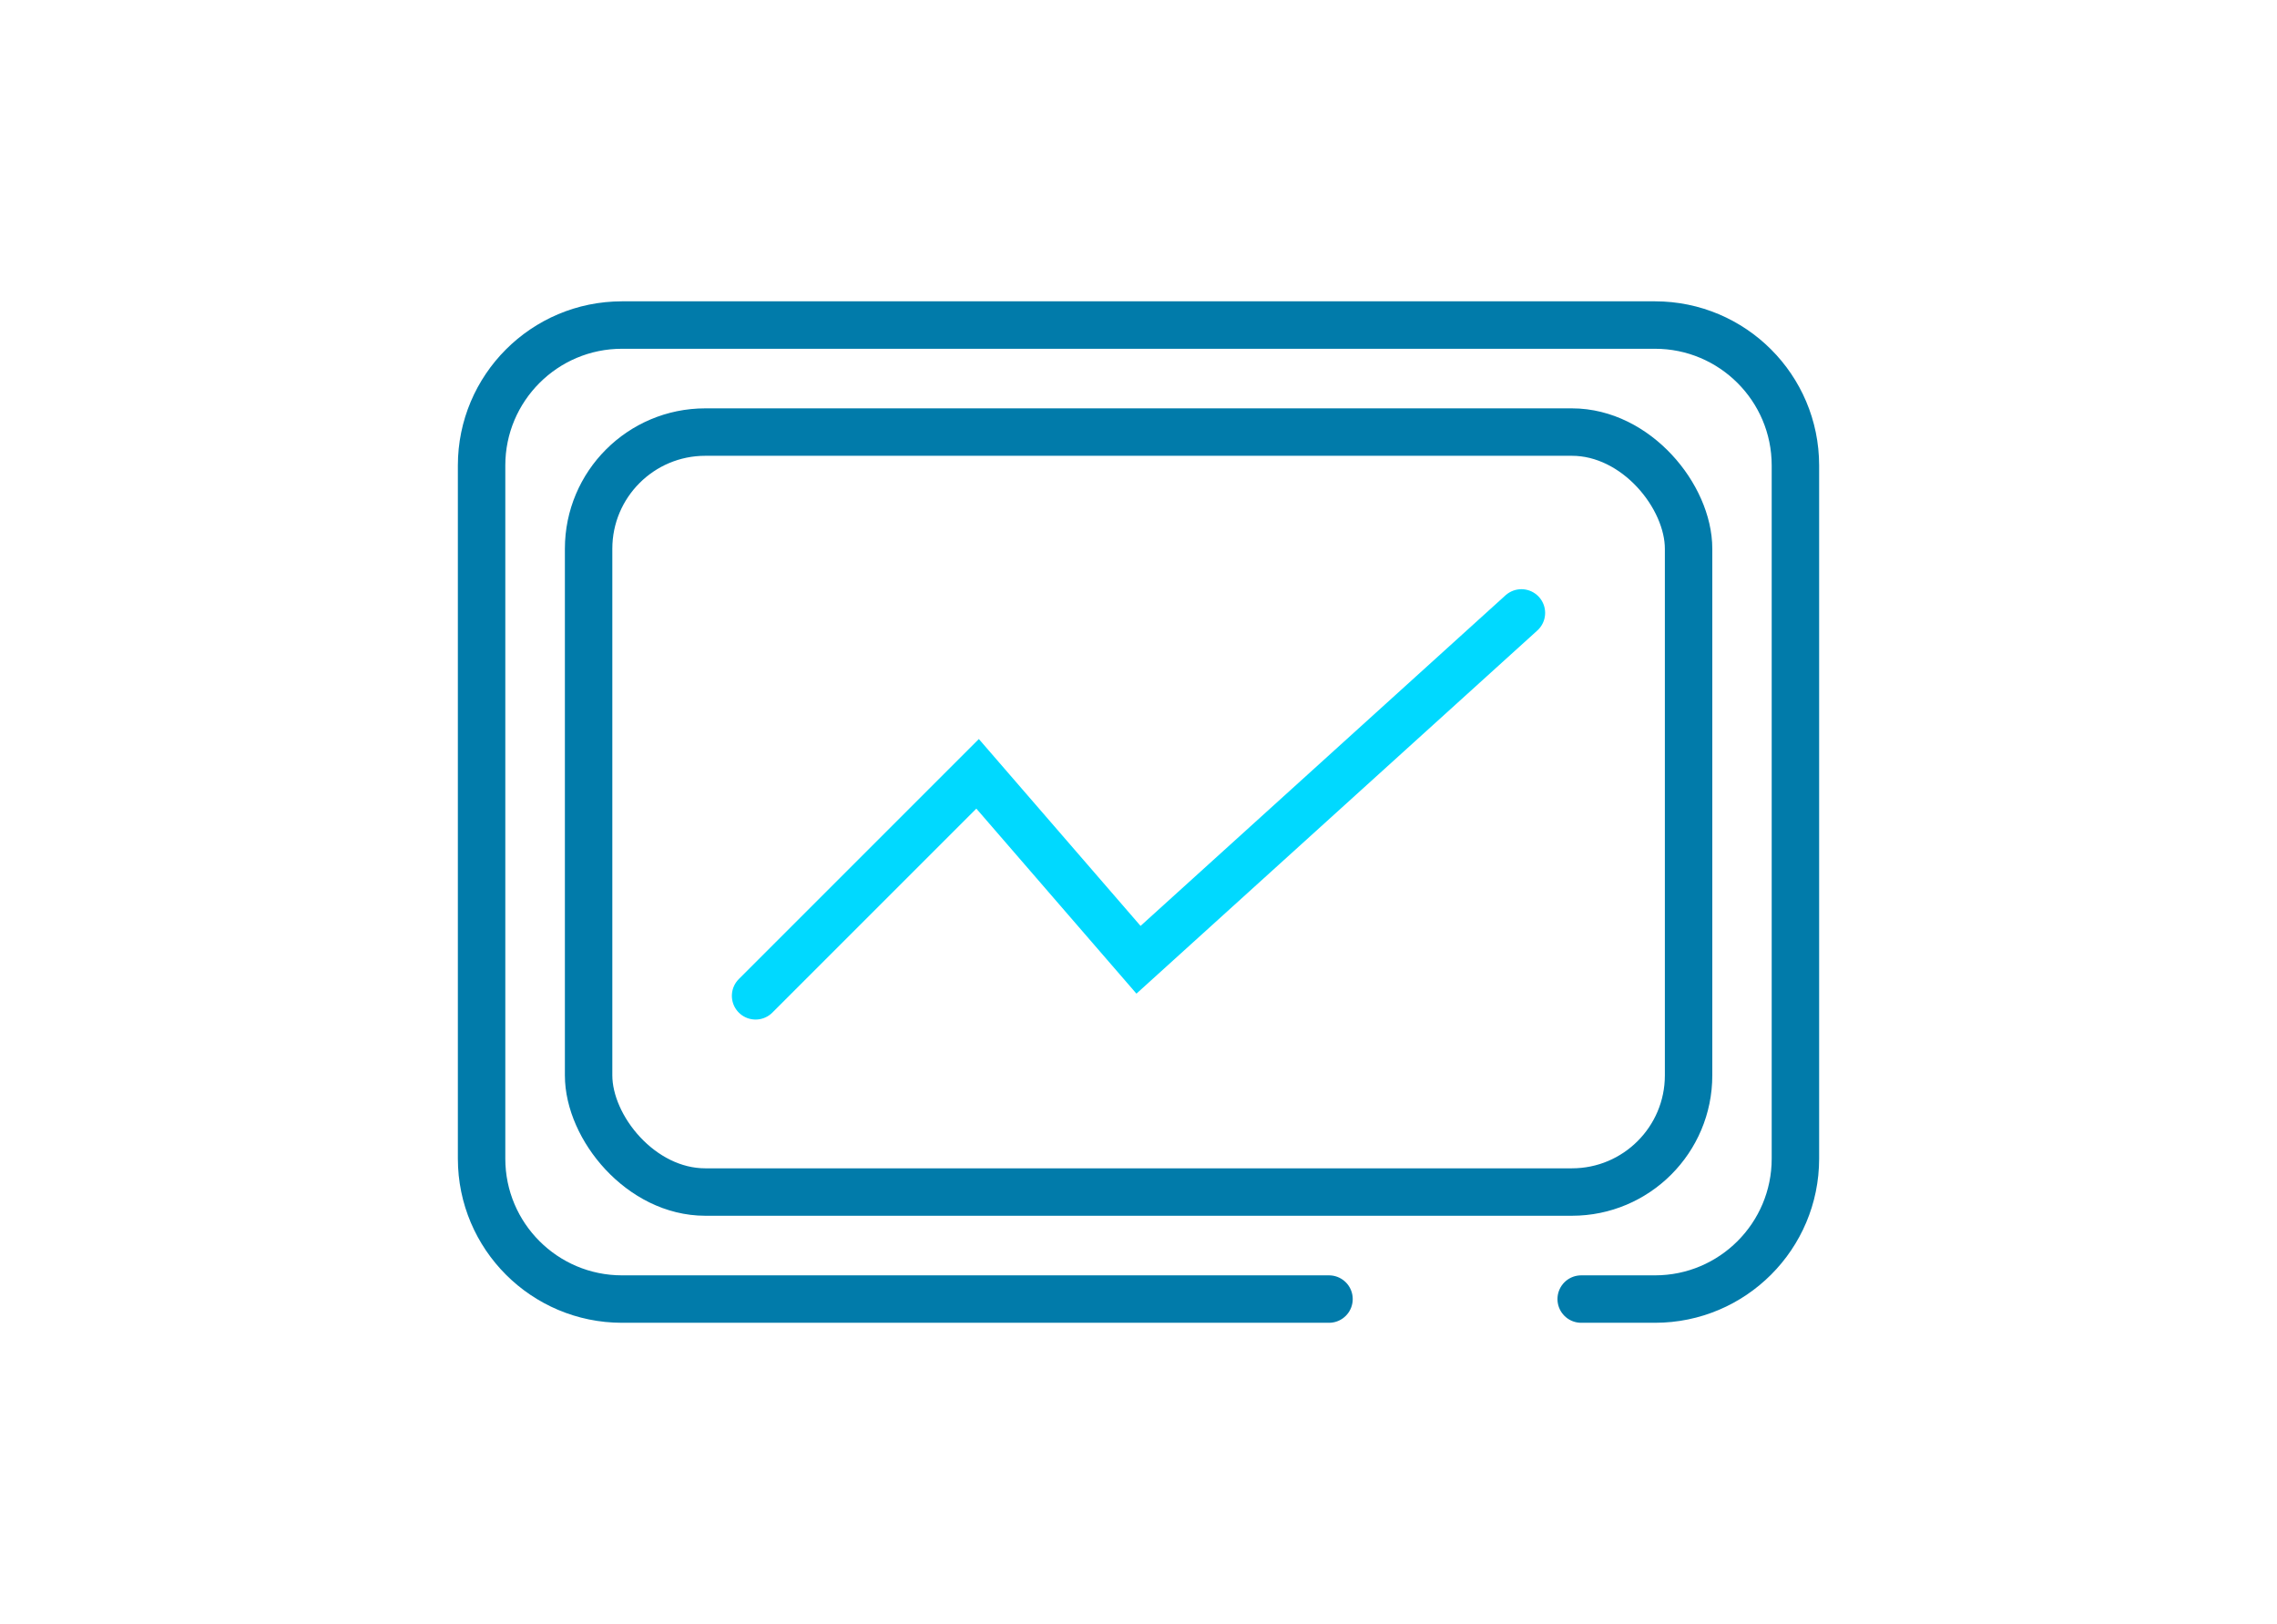 <svg height="85.59" stroke="#017baa" viewBox="0 0 120 85.59" width="120" xmlns="http://www.w3.org/2000/svg"><g fill="none" stroke-linecap="round" stroke-width="2.5"><rect height="40.05" rx="6.15" stroke-linejoin="round" width="57.97" x="31.02" y="22.77"/><path d="m39.82 52.48 11.7-11.7 8.48 9.8 20.18-18.28" stroke="#00d9ff" stroke-miterlimit="10"/><path d="m70.04 68.46h-37.26c-4.08 0-7.4-3.31-7.4-7.4v-36.53c0-4.08 3.31-7.4 7.4-7.4h54.44c4.08 0 7.4 3.31 7.4 7.4v36.53c0 4.08-3.31 7.4-7.4 7.4h-3.89" stroke-linejoin="round"/></g></svg>
